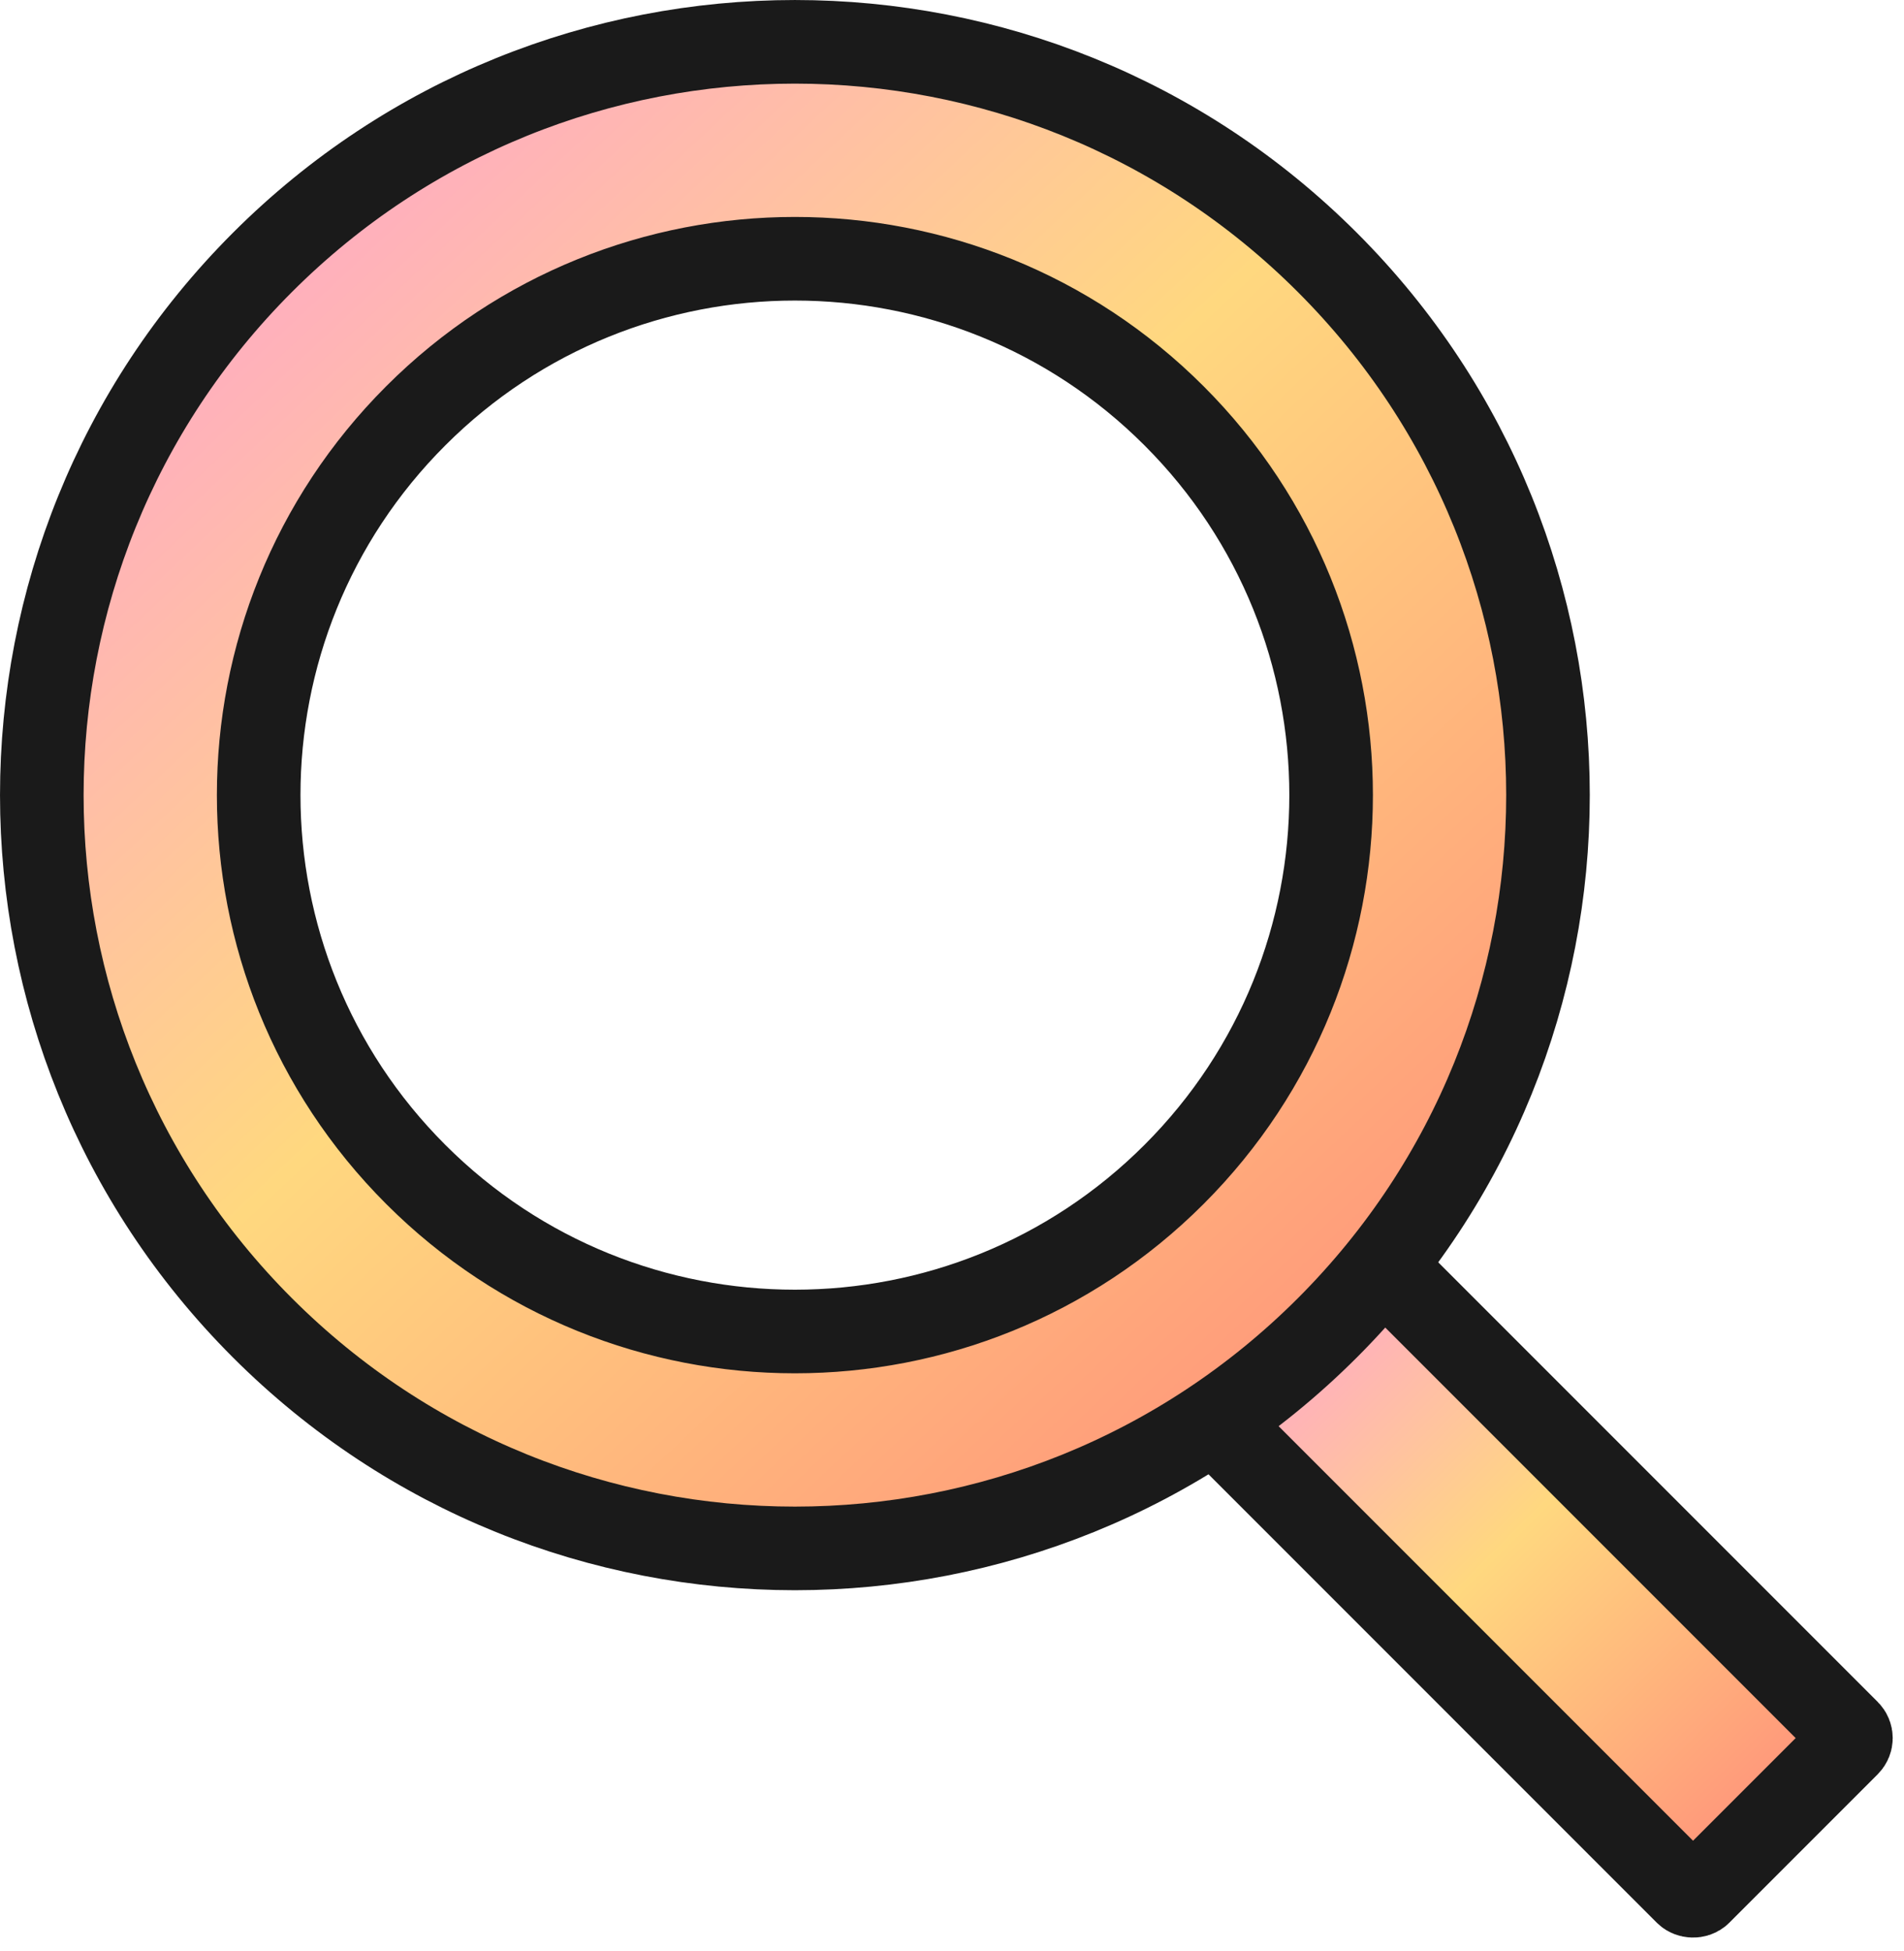 <svg width="41" height="42" viewBox="0 0 41 42" fill="none" xmlns="http://www.w3.org/2000/svg">
<rect x="24.177" y="28.619" width="4.925" height="17.367" rx="0.2" transform="rotate(-45 24.177 28.619)" fill="url(#paint0_linear_394_659)" stroke="#1A1A1A" stroke-width="1.8"/>
<path fill-rule="evenodd" clip-rule="evenodd" d="M5.65 5.65C11.983 -0.683 22.251 -0.683 28.584 5.65C34.917 11.983 34.917 22.251 28.584 28.584C22.251 34.917 11.983 34.917 5.65 28.584C-0.683 22.251 -0.683 11.983 5.65 5.65ZM25.282 8.952C20.773 4.443 13.461 4.443 8.952 8.952C4.443 13.461 4.443 20.773 8.952 25.282C13.461 29.792 20.773 29.791 25.282 25.282C29.791 20.772 29.791 13.461 25.282 8.952Z" fill="url(#paint1_linear_394_659)" stroke="#1A1A1A" stroke-width="1.8"/>
<defs>
<linearGradient id="paint0_linear_394_659" x1="26.64" y1="28.619" x2="26.64" y2="45.987" gradientUnits="userSpaceOnUse">
<stop stop-color="#FF98E1"/>
<stop offset="0.524" stop-color="#FFD87F"/>
<stop offset="1" stop-color="#FF937A"/>
</linearGradient>
<linearGradient id="paint1_linear_394_659" x1="1.162" y1="-0.278" x2="29.949" y2="30.429" gradientUnits="userSpaceOnUse">
<stop stop-color="#FF98E1"/>
<stop offset="0.524" stop-color="#FFD87F"/>
<stop offset="1" stop-color="#FF937A"/>
</linearGradient>
</defs>
</svg>
